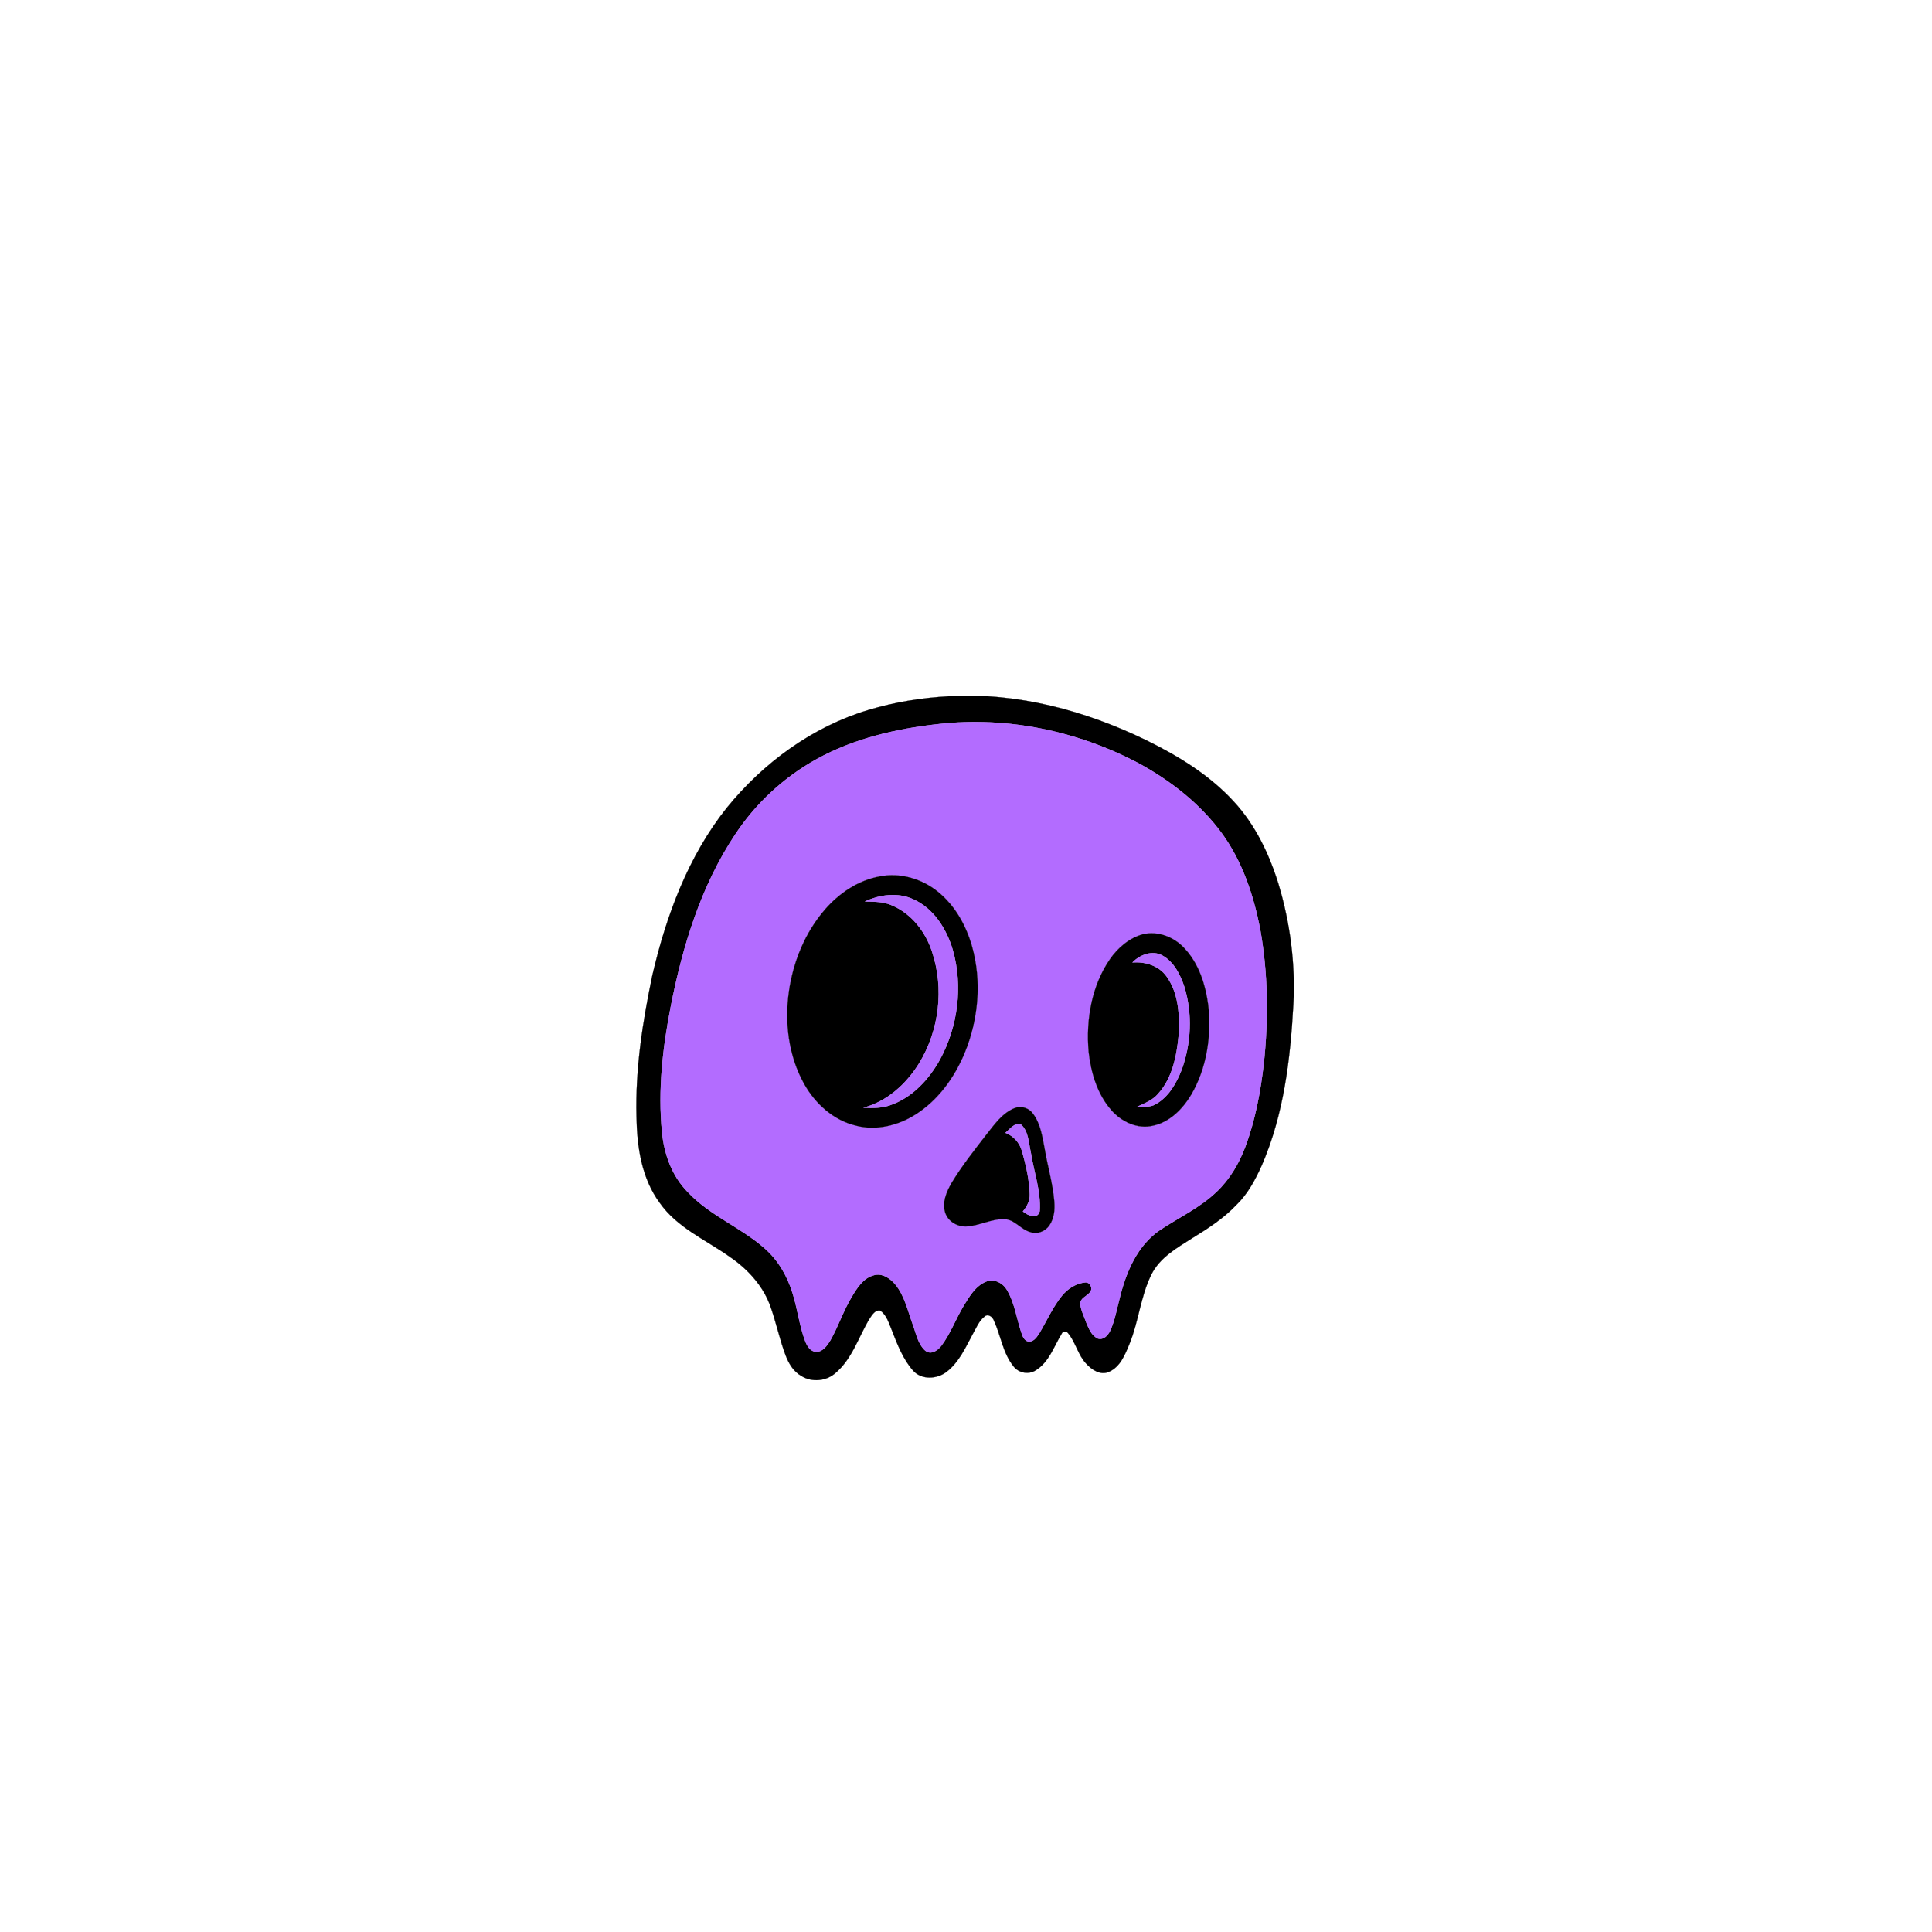 <?xml version="1.0" encoding="UTF-8" ?>
<!DOCTYPE svg PUBLIC "-//W3C//DTD SVG 1.1//EN" "http://www.w3.org/Graphics/SVG/1.1/DTD/svg11.dtd">
<svg width="1000pt" height="1000pt" viewBox="0 0 1000 1000" version="1.1" xmlns="http://www.w3.org/2000/svg">
<path fill="#000000" stroke="#000000" stroke-width="0.094" opacity="1.00" d=" M 491.39 360.38 C 526.55 358.34 561.54 367.76 593.00 382.99 C 609.81 391.22 626.17 401.18 638.85 415.14 C 649.78 427.08 656.90 442.00 661.68 457.35 C 667.80 477.60 670.55 498.89 669.43 520.03 C 667.89 548.25 664.46 577.01 653.11 603.15 C 649.75 610.64 645.79 618.07 639.81 623.82 C 633.35 630.57 625.50 635.72 617.58 640.57 C 609.42 645.76 600.24 650.83 595.85 659.91 C 590.32 671.19 589.37 684.02 584.61 695.59 C 582.36 701.08 579.87 707.50 574.03 710.03 C 569.62 712.08 565.08 708.99 562.19 705.80 C 557.93 701.29 556.79 694.81 552.86 690.10 C 552.00 688.82 550.01 688.94 549.48 690.43 C 545.48 696.90 543.02 704.94 536.23 709.18 C 532.59 711.65 527.36 710.75 524.67 707.31 C 519.09 700.49 518.07 691.40 514.48 683.60 C 513.82 681.68 511.44 679.76 509.59 681.45 C 506.66 683.76 505.27 687.38 503.48 690.54 C 499.75 697.47 496.40 705.08 490.01 710.01 C 485.06 713.90 477.02 714.36 472.60 709.41 C 467.31 703.42 464.45 695.77 461.57 688.42 C 460.06 684.86 458.96 680.61 455.57 678.35 C 453.01 677.91 451.48 680.49 450.24 682.28 C 444.45 691.75 441.24 703.15 432.56 710.58 C 427.79 714.91 420.20 715.65 414.75 712.18 C 410.66 709.90 408.19 705.67 406.59 701.41 C 403.29 692.68 401.57 683.44 398.22 674.72 C 394.21 664.63 386.47 656.46 377.58 650.42 C 365.19 641.66 350.39 635.38 341.45 622.56 C 332.02 609.77 329.71 593.46 329.45 577.98 C 328.81 553.37 332.60 528.89 337.64 504.88 C 344.82 473.94 356.18 443.20 376.17 418.14 C 395.10 394.79 420.49 376.19 449.44 367.50 C 463.05 363.38 477.20 361.15 491.39 360.38 M 485.49 374.81 C 463.82 377.21 442.04 382.25 422.82 392.85 C 405.94 402.16 391.37 415.59 380.71 431.65 C 362.80 458.47 353.27 489.85 347.13 521.24 C 342.97 542.48 340.54 564.27 342.64 585.88 C 343.70 597.29 347.79 608.76 355.98 617.01 C 367.35 629.21 383.45 635.22 395.82 646.19 C 402.68 652.19 407.42 660.33 410.11 668.98 C 412.81 677.26 413.68 686.04 416.78 694.20 C 417.71 696.63 419.36 699.40 422.22 699.72 C 425.81 699.86 428.11 696.53 429.78 693.81 C 433.97 686.44 436.57 678.27 441.01 671.02 C 443.69 666.51 446.91 661.48 452.31 660.06 C 456.56 658.84 460.66 661.59 463.31 664.70 C 468.23 670.64 469.85 678.42 472.43 685.52 C 474.19 690.18 475.06 695.65 478.95 699.11 C 481.91 701.54 485.54 698.90 487.37 696.38 C 492.09 690.06 494.75 682.51 498.84 675.81 C 501.77 670.98 504.92 665.58 510.40 663.36 C 514.49 661.59 519.16 664.10 521.23 667.75 C 525.44 674.84 526.27 683.24 529.04 690.90 C 529.66 692.59 530.90 694.56 532.98 694.42 C 535.39 694.12 536.79 691.83 538.02 689.98 C 541.88 683.53 544.90 676.54 549.67 670.67 C 552.68 666.95 557.11 664.17 561.94 663.76 C 564.50 663.82 565.83 667.25 564.05 669.03 C 562.40 671.00 558.94 672.05 559.13 675.07 C 559.56 678.44 561.20 681.51 562.29 684.70 C 563.62 687.77 565.02 691.42 568.31 692.86 C 571.22 693.71 573.57 691.09 574.66 688.71 C 577.13 683.33 578.04 677.43 579.59 671.75 C 582.88 658.38 588.72 644.50 600.57 636.56 C 610.38 630.09 621.25 625.03 629.78 616.79 C 636.53 610.41 641.32 602.21 644.57 593.57 C 649.74 579.76 652.43 565.14 654.14 550.54 C 656.63 527.30 656.36 503.65 652.21 480.62 C 648.78 463.23 643.03 445.92 632.52 431.46 C 621.25 415.99 605.79 403.98 589.05 394.91 C 557.51 378.30 521.00 370.69 485.49 374.81 Z" />
<path fill="#B36CFF" stroke="#B36CFF" stroke-width="0.094" opacity="1.00" d=" M 485.49 374.81 C 521.00 370.69 557.51 378.30 589.05 394.91 C 605.79 403.98 621.25 415.99 632.52 431.46 C 643.03 445.92 648.78 463.23 652.21 480.62 C 656.36 503.65 656.63 527.30 654.14 550.54 C 652.43 565.14 649.74 579.76 644.57 593.57 C 641.32 602.21 636.53 610.41 629.78 616.79 C 621.25 625.03 610.38 630.09 600.57 636.56 C 588.72 644.50 582.88 658.38 579.59 671.75 C 578.04 677.43 577.13 683.33 574.66 688.71 C 573.57 691.09 571.22 693.71 568.31 692.86 C 565.02 691.42 563.62 687.77 562.29 684.70 C 561.20 681.51 559.56 678.44 559.13 675.07 C 558.94 672.05 562.40 671.00 564.05 669.03 C 565.83 667.25 564.50 663.82 561.94 663.76 C 557.11 664.17 552.68 666.95 549.67 670.67 C 544.90 676.54 541.88 683.53 538.02 689.98 C 536.79 691.83 535.39 694.12 532.98 694.42 C 530.90 694.56 529.66 692.59 529.04 690.90 C 526.27 683.24 525.44 674.84 521.23 667.75 C 519.16 664.10 514.49 661.59 510.40 663.36 C 504.92 665.58 501.77 670.98 498.84 675.81 C 494.75 682.51 492.09 690.06 487.37 696.38 C 485.54 698.90 481.91 701.54 478.95 699.11 C 475.06 695.65 474.19 690.18 472.43 685.52 C 469.85 678.42 468.23 670.64 463.31 664.70 C 460.66 661.59 456.56 658.84 452.31 660.06 C 446.91 661.48 443.69 666.51 441.01 671.02 C 436.57 678.27 433.97 686.44 429.78 693.81 C 428.11 696.53 425.81 699.86 422.22 699.72 C 419.36 699.40 417.71 696.63 416.78 694.20 C 413.68 686.04 412.81 677.26 410.11 668.98 C 407.42 660.33 402.68 652.19 395.82 646.19 C 383.45 635.22 367.35 629.21 355.98 617.01 C 347.79 608.76 343.70 597.29 342.64 585.88 C 340.54 564.27 342.97 542.48 347.13 521.24 C 353.27 489.85 362.80 458.47 380.71 431.65 C 391.37 415.59 405.94 402.16 422.82 392.85 C 442.04 382.25 463.82 377.21 485.49 374.81 M 455.40 453.63 C 444.16 455.63 434.26 462.39 426.88 470.91 C 416.68 482.72 410.57 497.74 408.36 513.11 C 406.05 529.27 408.14 546.44 416.13 560.84 C 421.86 571.22 431.44 579.91 443.18 582.66 C 453.64 585.34 464.86 582.55 473.84 576.87 C 485.53 569.51 493.93 557.83 499.22 545.23 C 506.42 527.84 508.24 508.01 503.11 489.80 C 500.04 479.00 494.29 468.67 485.45 461.56 C 477.17 454.85 465.95 451.54 455.40 453.63 M 591.42 483.61 C 584.42 485.59 578.59 490.57 574.50 496.48 C 564.96 510.35 562.04 527.88 563.48 544.42 C 564.69 555.25 567.95 566.36 575.30 574.68 C 580.52 580.64 588.83 584.57 596.80 582.64 C 605.49 580.77 612.17 573.98 616.57 566.58 C 624.69 552.72 627.09 536.07 625.37 520.26 C 623.94 509.45 620.40 498.33 612.62 490.37 C 607.27 484.78 599.06 481.74 591.42 483.61 M 525.43 573.44 C 518.83 575.97 514.66 582.11 510.42 587.43 C 504.16 595.55 497.75 603.62 492.45 612.43 C 489.88 616.95 487.53 622.42 489.24 627.66 C 490.64 632.16 495.39 634.95 499.97 634.82 C 506.83 634.58 513.07 630.76 519.99 631.03 C 525.24 631.25 528.35 636.39 533.24 637.70 C 536.85 639.05 541.10 637.34 543.19 634.20 C 545.61 630.64 546.05 626.13 545.70 621.95 C 544.96 612.85 542.34 604.05 540.80 595.08 C 539.55 588.66 538.70 581.75 534.62 576.38 C 532.58 573.55 528.74 572.25 525.43 573.44 Z" />
<path fill="#000000" stroke="#000000" stroke-width="0.094" opacity="1.00" d=" M 455.40 453.63 C 465.95 451.54 477.17 454.85 485.45 461.56 C 494.29 468.67 500.04 479.00 503.11 489.80 C 508.24 508.01 506.42 527.84 499.22 545.23 C 493.93 557.83 485.53 569.51 473.84 576.87 C 464.86 582.55 453.64 585.34 443.18 582.66 C 431.44 579.91 421.86 571.22 416.13 560.84 C 408.14 546.44 406.05 529.27 408.36 513.11 C 410.57 497.74 416.68 482.72 426.88 470.91 C 434.26 462.39 444.16 455.63 455.40 453.63 M 447.67 466.63 C 452.31 466.71 457.12 466.61 461.47 468.53 C 471.66 472.76 479.03 482.17 482.40 492.50 C 488.81 511.60 486.18 533.48 475.59 550.60 C 469.02 561.13 459.12 570.12 446.92 573.35 C 451.64 573.57 456.50 573.63 461.00 571.94 C 472.28 568.01 480.81 558.68 486.49 548.46 C 495.81 531.36 498.50 510.54 493.17 491.75 C 489.98 480.89 483.31 470.17 472.63 465.43 C 464.68 461.81 455.40 463.00 447.67 466.63 Z" />
<path fill="#B36CFF" stroke="#B36CFF" stroke-width="0.094" opacity="1.00" d=" M 447.67 466.63 C 455.40 463.00 464.68 461.81 472.63 465.43 C 483.31 470.17 489.98 480.89 493.17 491.75 C 498.50 510.54 495.81 531.36 486.49 548.46 C 480.81 558.68 472.28 568.01 461.00 571.94 C 456.50 573.63 451.64 573.57 446.92 573.35 C 459.12 570.12 469.02 561.13 475.59 550.60 C 486.18 533.48 488.81 511.60 482.40 492.50 C 479.03 482.17 471.66 472.76 461.47 468.53 C 457.12 466.61 452.31 466.71 447.67 466.63 Z" />
<path fill="#000000" stroke="#000000" stroke-width="0.094" opacity="1.00" d=" M 591.42 483.61 C 599.06 481.74 607.27 484.78 612.62 490.37 C 620.40 498.33 623.94 509.45 625.37 520.26 C 627.09 536.07 624.69 552.72 616.57 566.58 C 612.17 573.98 605.49 580.77 596.80 582.64 C 588.83 584.57 580.52 580.64 575.30 574.68 C 567.95 566.36 564.69 555.25 563.48 544.42 C 562.04 527.88 564.96 510.35 574.50 496.48 C 578.59 490.57 584.42 485.59 591.42 483.61 M 586.16 498.17 C 592.73 497.65 599.72 499.76 603.73 505.27 C 610.13 514.07 610.69 525.57 610.07 536.05 C 609.02 546.72 606.79 558.15 599.30 566.30 C 596.51 569.55 592.44 571.05 588.68 572.80 C 591.93 572.89 595.44 573.21 598.35 571.42 C 604.98 567.65 608.91 560.62 611.61 553.74 C 616.57 540.14 617.27 524.87 613.08 510.98 C 610.98 504.59 607.69 497.89 601.57 494.53 C 596.38 491.70 590.00 494.19 586.16 498.17 Z" />
<path fill="#B36CFF" stroke="#B36CFF" stroke-width="0.094" opacity="1.00" d=" M 586.16 498.17 C 590.00 494.19 596.38 491.70 601.57 494.53 C 607.69 497.89 610.98 504.59 613.08 510.98 C 617.27 524.87 616.57 540.14 611.61 553.74 C 608.91 560.62 604.98 567.65 598.35 571.42 C 595.44 573.21 591.93 572.89 588.68 572.80 C 592.44 571.05 596.51 569.55 599.30 566.30 C 606.79 558.15 609.02 546.72 610.07 536.05 C 610.69 525.57 610.13 514.07 603.73 505.27 C 599.72 499.76 592.73 497.65 586.16 498.17 Z" />
<path fill="#000000" stroke="#000000" stroke-width="0.094" opacity="1.00" d=" M 525.43 573.44 C 528.74 572.25 532.58 573.55 534.62 576.38 C 538.70 581.75 539.55 588.66 540.80 595.08 C 542.34 604.05 544.96 612.85 545.70 621.95 C 546.05 626.13 545.61 630.64 543.19 634.20 C 541.10 637.34 536.85 639.05 533.24 637.70 C 528.35 636.39 525.24 631.25 519.99 631.03 C 513.07 630.76 506.83 634.58 499.97 634.82 C 495.39 634.95 490.64 632.16 489.24 627.66 C 487.53 622.42 489.88 616.95 492.45 612.43 C 497.75 603.62 504.16 595.55 510.42 587.43 C 514.66 582.11 518.83 575.97 525.43 573.44 M 520.37 586.34 C 524.66 587.95 527.83 591.57 529.02 595.97 C 531.06 603.15 532.76 610.54 532.99 618.03 C 533.18 621.41 531.58 624.51 529.44 627.02 C 531.79 629.09 537.08 631.41 538.15 626.88 C 538.84 616.47 535.05 606.46 533.50 596.28 C 532.38 591.50 532.38 585.78 528.62 582.17 C 525.23 580.68 522.68 584.48 520.37 586.34 Z" />
<path fill="#B36CFF" stroke="#B36CFF" stroke-width="0.094" opacity="1.00" d=" M 520.37 586.34 C 522.68 584.48 525.23 580.68 528.62 582.17 C 532.38 585.78 532.38 591.50 533.50 596.28 C 535.05 606.46 538.84 616.47 538.15 626.88 C 537.08 631.41 531.79 629.09 529.44 627.02 C 531.58 624.51 533.18 621.41 532.99 618.03 C 532.76 610.54 531.06 603.15 529.02 595.97 C 527.83 591.57 524.66 587.95 520.37 586.34 Z" />
</svg>

